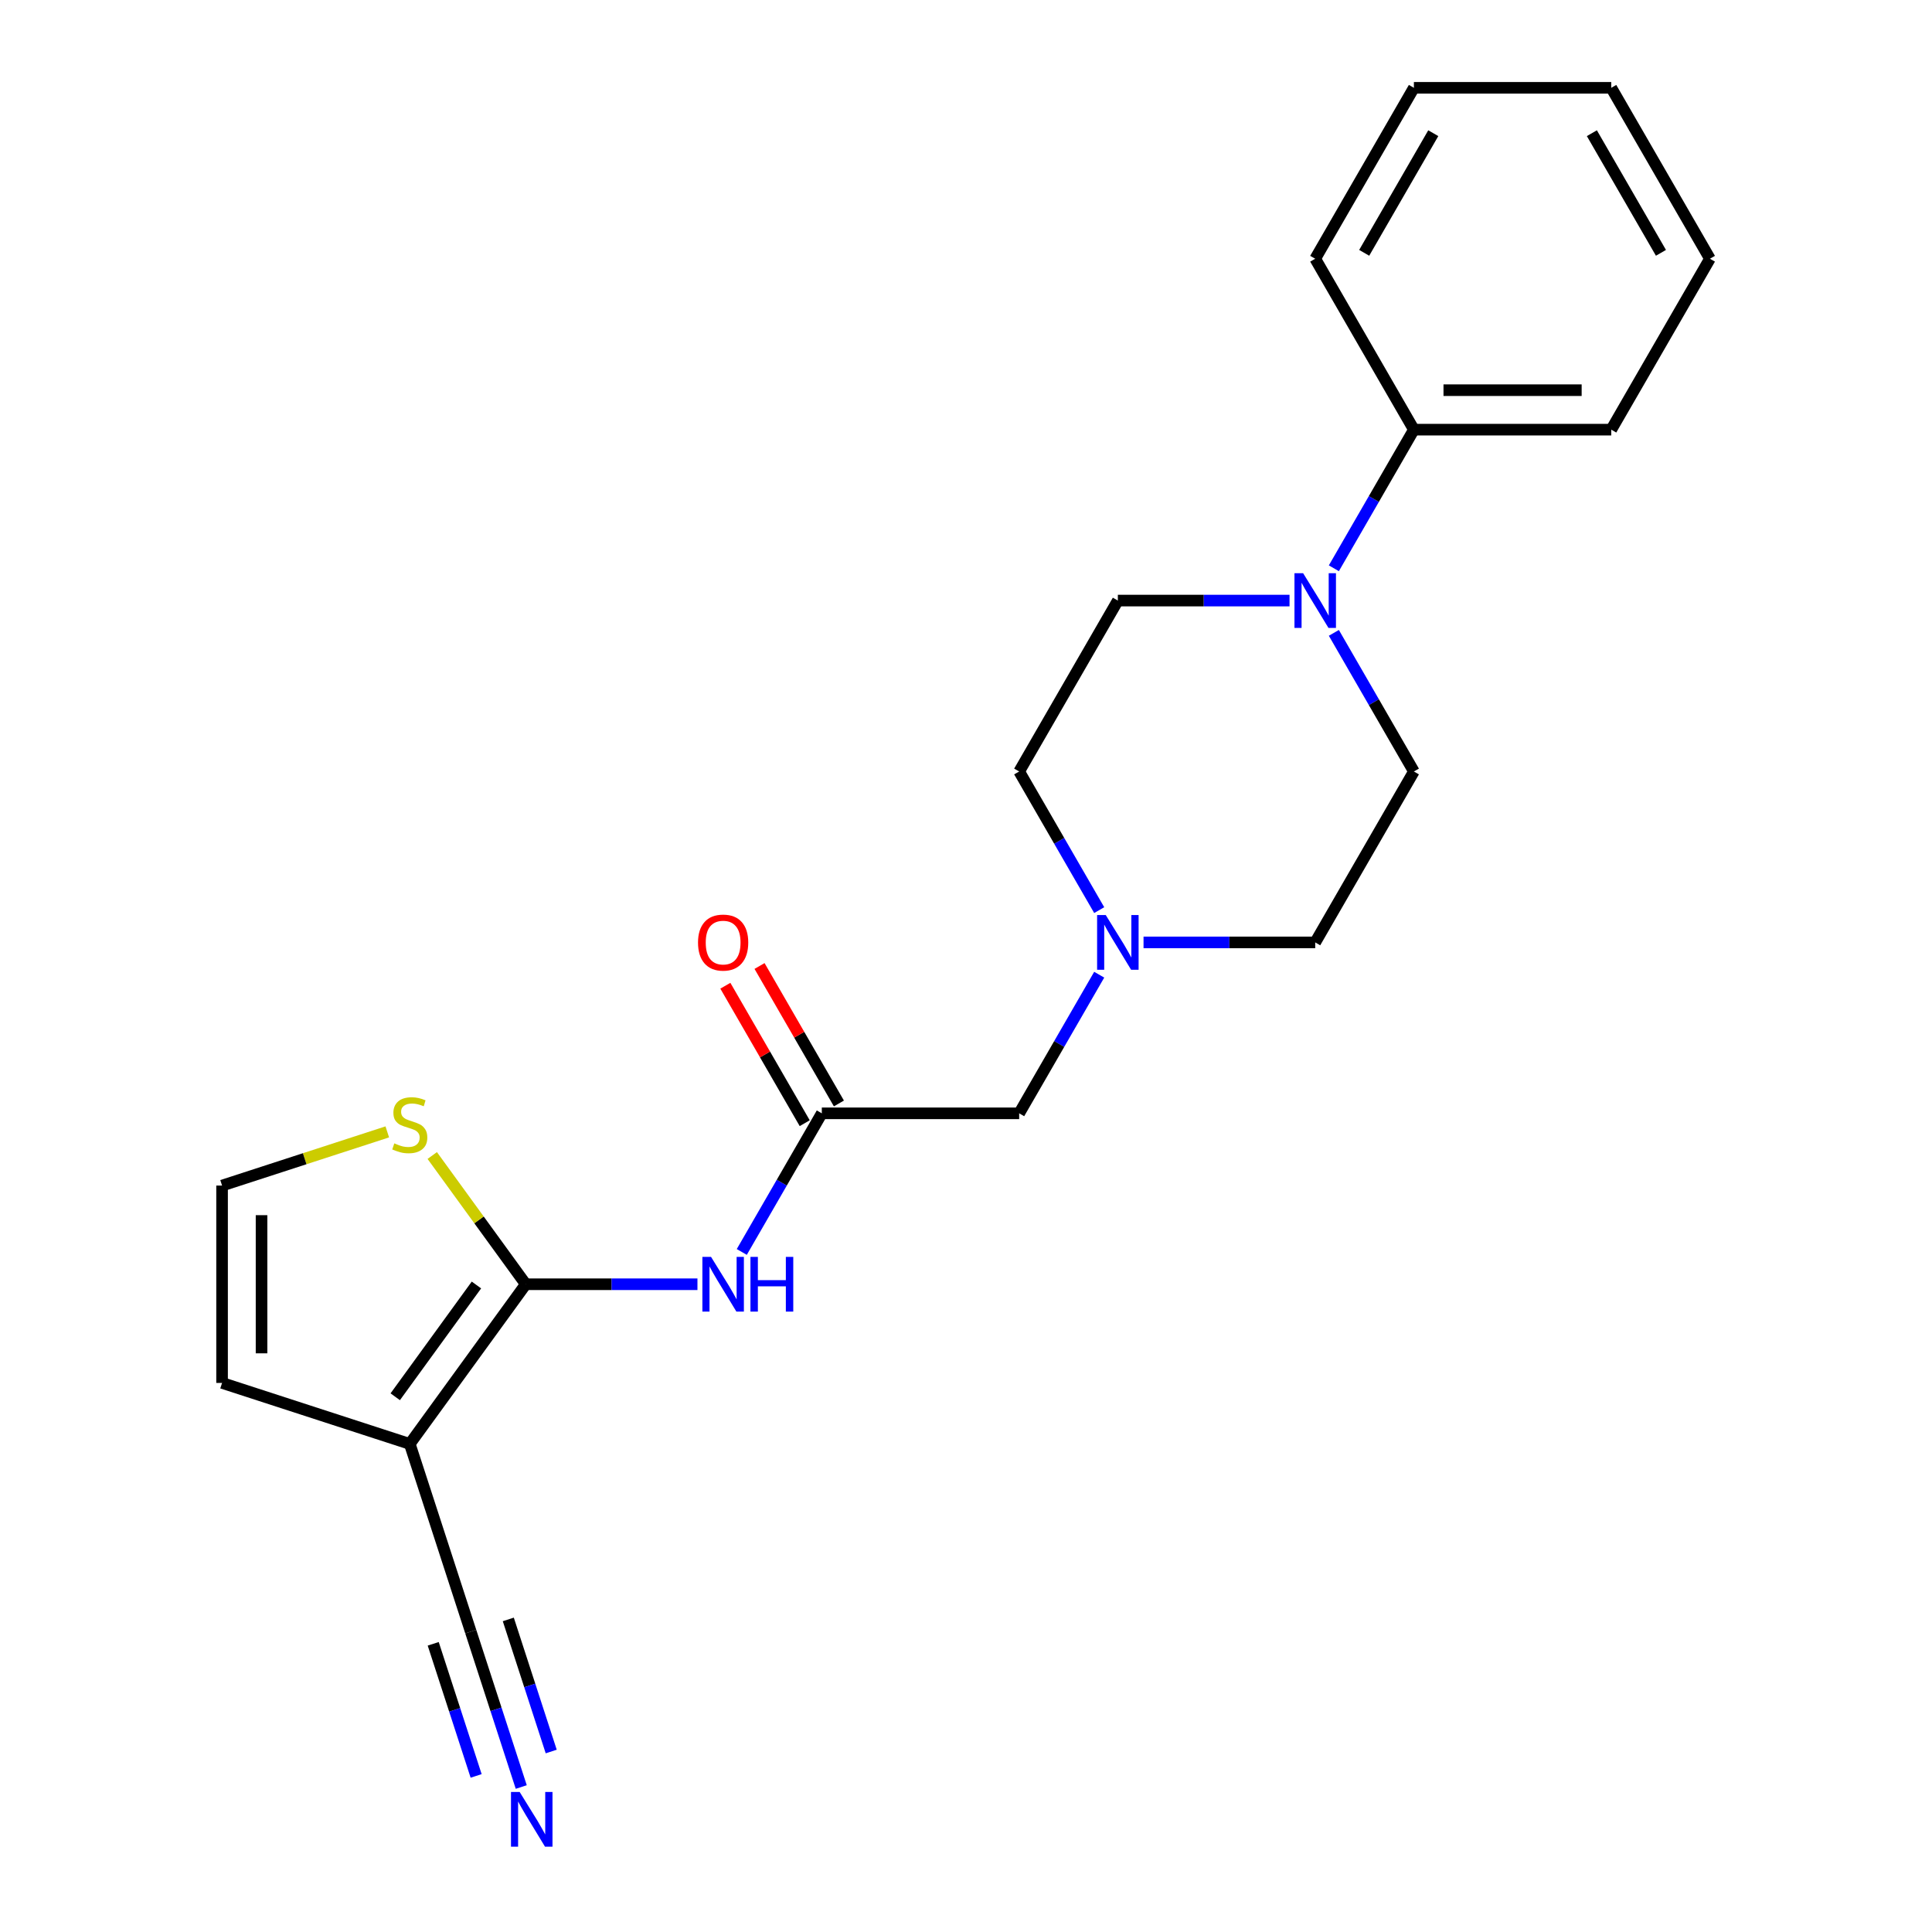 <?xml version='1.0' encoding='iso-8859-1'?>
<svg version='1.1' baseProfile='full'
              xmlns='http://www.w3.org/2000/svg'
                      xmlns:rdkit='http://www.rdkit.org/xml'
                      xmlns:xlink='http://www.w3.org/1999/xlink'
                  xml:space='preserve'
width='1000px' height='1000px' viewBox='0 0 1000 1000'>
<!-- END OF HEADER -->
<rect style='opacity:1.0;fill:#FFFFFF;stroke:none' width='1000' height='1000' x='0' y='0'> </rect>
<path class='bond-0' d='M 272.139,664.725 L 212.095,747.369' style='fill:none;fill-rule:evenodd;stroke:#000000;stroke-width:6px;stroke-linecap:butt;stroke-linejoin:miter;stroke-opacity:1' />
<path class='bond-0' d='M 246.604,665.113 L 204.573,722.963' style='fill:none;fill-rule:evenodd;stroke:#000000;stroke-width:6px;stroke-linecap:butt;stroke-linejoin:miter;stroke-opacity:1' />
<path class='bond-1' d='M 272.139,664.725 L 316.569,664.725' style='fill:none;fill-rule:evenodd;stroke:#000000;stroke-width:6px;stroke-linecap:butt;stroke-linejoin:miter;stroke-opacity:1' />
<path class='bond-1' d='M 316.569,664.725 L 360.999,664.725' style='fill:none;fill-rule:evenodd;stroke:#0000FF;stroke-width:6px;stroke-linecap:butt;stroke-linejoin:miter;stroke-opacity:1' />
<path class='bond-5' d='M 272.139,664.725 L 247.934,631.409' style='fill:none;fill-rule:evenodd;stroke:#000000;stroke-width:6px;stroke-linecap:butt;stroke-linejoin:miter;stroke-opacity:1' />
<path class='bond-5' d='M 247.934,631.409 L 223.729,598.094' style='fill:none;fill-rule:evenodd;stroke:#CCCC00;stroke-width:6px;stroke-linecap:butt;stroke-linejoin:miter;stroke-opacity:1' />
<path class='bond-4' d='M 212.095,747.369 L 243.662,844.522' style='fill:none;fill-rule:evenodd;stroke:#000000;stroke-width:6px;stroke-linecap:butt;stroke-linejoin:miter;stroke-opacity:1' />
<path class='bond-8' d='M 212.095,747.369 L 114.942,715.801' style='fill:none;fill-rule:evenodd;stroke:#000000;stroke-width:6px;stroke-linecap:butt;stroke-linejoin:miter;stroke-opacity:1' />
<path class='bond-3' d='M 383.942,648.011 L 404.656,612.134' style='fill:none;fill-rule:evenodd;stroke:#0000FF;stroke-width:6px;stroke-linecap:butt;stroke-linejoin:miter;stroke-opacity:1' />
<path class='bond-3' d='M 404.656,612.134 L 425.369,576.258' style='fill:none;fill-rule:evenodd;stroke:#000000;stroke-width:6px;stroke-linecap:butt;stroke-linejoin:miter;stroke-opacity:1' />
<path class='bond-2' d='M 667.458,310.856 L 623.028,310.856' style='fill:none;fill-rule:evenodd;stroke:#0000FF;stroke-width:6px;stroke-linecap:butt;stroke-linejoin:miter;stroke-opacity:1' />
<path class='bond-2' d='M 623.028,310.856 L 578.599,310.856' style='fill:none;fill-rule:evenodd;stroke:#000000;stroke-width:6px;stroke-linecap:butt;stroke-linejoin:miter;stroke-opacity:1' />
<path class='bond-13' d='M 690.402,294.142 L 711.115,258.266' style='fill:none;fill-rule:evenodd;stroke:#0000FF;stroke-width:6px;stroke-linecap:butt;stroke-linejoin:miter;stroke-opacity:1' />
<path class='bond-13' d='M 711.115,258.266 L 731.828,222.389' style='fill:none;fill-rule:evenodd;stroke:#000000;stroke-width:6px;stroke-linecap:butt;stroke-linejoin:miter;stroke-opacity:1' />
<path class='bond-23' d='M 690.402,327.57 L 711.115,363.447' style='fill:none;fill-rule:evenodd;stroke:#0000FF;stroke-width:6px;stroke-linecap:butt;stroke-linejoin:miter;stroke-opacity:1' />
<path class='bond-23' d='M 711.115,363.447 L 731.828,399.323' style='fill:none;fill-rule:evenodd;stroke:#000000;stroke-width:6px;stroke-linecap:butt;stroke-linejoin:miter;stroke-opacity:1' />
<path class='bond-10' d='M 425.369,576.258 L 527.522,576.258' style='fill:none;fill-rule:evenodd;stroke:#000000;stroke-width:6px;stroke-linecap:butt;stroke-linejoin:miter;stroke-opacity:1' />
<path class='bond-14' d='M 434.216,571.15 L 413.676,535.573' style='fill:none;fill-rule:evenodd;stroke:#000000;stroke-width:6px;stroke-linecap:butt;stroke-linejoin:miter;stroke-opacity:1' />
<path class='bond-14' d='M 413.676,535.573 L 393.135,499.997' style='fill:none;fill-rule:evenodd;stroke:#FF0000;stroke-width:6px;stroke-linecap:butt;stroke-linejoin:miter;stroke-opacity:1' />
<path class='bond-14' d='M 416.522,581.365 L 395.982,545.789' style='fill:none;fill-rule:evenodd;stroke:#000000;stroke-width:6px;stroke-linecap:butt;stroke-linejoin:miter;stroke-opacity:1' />
<path class='bond-14' d='M 395.982,545.789 L 375.442,510.212' style='fill:none;fill-rule:evenodd;stroke:#FF0000;stroke-width:6px;stroke-linecap:butt;stroke-linejoin:miter;stroke-opacity:1' />
<path class='bond-6' d='M 243.662,844.522 L 256.731,884.742' style='fill:none;fill-rule:evenodd;stroke:#000000;stroke-width:6px;stroke-linecap:butt;stroke-linejoin:miter;stroke-opacity:1' />
<path class='bond-6' d='M 256.731,884.742 L 269.799,924.961' style='fill:none;fill-rule:evenodd;stroke:#0000FF;stroke-width:6px;stroke-linecap:butt;stroke-linejoin:miter;stroke-opacity:1' />
<path class='bond-6' d='M 224.232,850.835 L 235.34,885.022' style='fill:none;fill-rule:evenodd;stroke:#000000;stroke-width:6px;stroke-linecap:butt;stroke-linejoin:miter;stroke-opacity:1' />
<path class='bond-6' d='M 235.34,885.022 L 246.448,919.209' style='fill:none;fill-rule:evenodd;stroke:#0000FF;stroke-width:6px;stroke-linecap:butt;stroke-linejoin:miter;stroke-opacity:1' />
<path class='bond-6' d='M 263.093,838.208 L 274.201,872.395' style='fill:none;fill-rule:evenodd;stroke:#000000;stroke-width:6px;stroke-linecap:butt;stroke-linejoin:miter;stroke-opacity:1' />
<path class='bond-6' d='M 274.201,872.395 L 285.309,906.582' style='fill:none;fill-rule:evenodd;stroke:#0000FF;stroke-width:6px;stroke-linecap:butt;stroke-linejoin:miter;stroke-opacity:1' />
<path class='bond-9' d='M 200.461,585.861 L 157.702,599.755' style='fill:none;fill-rule:evenodd;stroke:#CCCC00;stroke-width:6px;stroke-linecap:butt;stroke-linejoin:miter;stroke-opacity:1' />
<path class='bond-9' d='M 157.702,599.755 L 114.942,613.648' style='fill:none;fill-rule:evenodd;stroke:#000000;stroke-width:6px;stroke-linecap:butt;stroke-linejoin:miter;stroke-opacity:1' />
<path class='bond-7' d='M 568.949,504.504 L 548.236,540.381' style='fill:none;fill-rule:evenodd;stroke:#0000FF;stroke-width:6px;stroke-linecap:butt;stroke-linejoin:miter;stroke-opacity:1' />
<path class='bond-7' d='M 548.236,540.381 L 527.522,576.258' style='fill:none;fill-rule:evenodd;stroke:#000000;stroke-width:6px;stroke-linecap:butt;stroke-linejoin:miter;stroke-opacity:1' />
<path class='bond-15' d='M 591.893,487.791 L 636.322,487.791' style='fill:none;fill-rule:evenodd;stroke:#0000FF;stroke-width:6px;stroke-linecap:butt;stroke-linejoin:miter;stroke-opacity:1' />
<path class='bond-15' d='M 636.322,487.791 L 680.752,487.791' style='fill:none;fill-rule:evenodd;stroke:#000000;stroke-width:6px;stroke-linecap:butt;stroke-linejoin:miter;stroke-opacity:1' />
<path class='bond-16' d='M 568.949,471.077 L 548.236,435.2' style='fill:none;fill-rule:evenodd;stroke:#0000FF;stroke-width:6px;stroke-linecap:butt;stroke-linejoin:miter;stroke-opacity:1' />
<path class='bond-16' d='M 548.236,435.2 L 527.522,399.323' style='fill:none;fill-rule:evenodd;stroke:#000000;stroke-width:6px;stroke-linecap:butt;stroke-linejoin:miter;stroke-opacity:1' />
<path class='bond-22' d='M 114.942,715.801 L 114.942,613.648' style='fill:none;fill-rule:evenodd;stroke:#000000;stroke-width:6px;stroke-linecap:butt;stroke-linejoin:miter;stroke-opacity:1' />
<path class='bond-22' d='M 135.373,700.478 L 135.373,628.971' style='fill:none;fill-rule:evenodd;stroke:#000000;stroke-width:6px;stroke-linecap:butt;stroke-linejoin:miter;stroke-opacity:1' />
<path class='bond-11' d='M 731.828,399.323 L 680.752,487.791' style='fill:none;fill-rule:evenodd;stroke:#000000;stroke-width:6px;stroke-linecap:butt;stroke-linejoin:miter;stroke-opacity:1' />
<path class='bond-12' d='M 578.599,310.856 L 527.522,399.323' style='fill:none;fill-rule:evenodd;stroke:#000000;stroke-width:6px;stroke-linecap:butt;stroke-linejoin:miter;stroke-opacity:1' />
<path class='bond-17' d='M 731.828,222.389 L 833.982,222.389' style='fill:none;fill-rule:evenodd;stroke:#000000;stroke-width:6px;stroke-linecap:butt;stroke-linejoin:miter;stroke-opacity:1' />
<path class='bond-17' d='M 747.151,201.958 L 818.659,201.958' style='fill:none;fill-rule:evenodd;stroke:#000000;stroke-width:6px;stroke-linecap:butt;stroke-linejoin:miter;stroke-opacity:1' />
<path class='bond-18' d='M 731.828,222.389 L 680.752,133.922' style='fill:none;fill-rule:evenodd;stroke:#000000;stroke-width:6px;stroke-linecap:butt;stroke-linejoin:miter;stroke-opacity:1' />
<path class='bond-20' d='M 833.982,222.389 L 885.058,133.922' style='fill:none;fill-rule:evenodd;stroke:#000000;stroke-width:6px;stroke-linecap:butt;stroke-linejoin:miter;stroke-opacity:1' />
<path class='bond-19' d='M 680.752,133.922 L 731.828,45.455' style='fill:none;fill-rule:evenodd;stroke:#000000;stroke-width:6px;stroke-linecap:butt;stroke-linejoin:miter;stroke-opacity:1' />
<path class='bond-19' d='M 706.107,130.867 L 741.86,68.94' style='fill:none;fill-rule:evenodd;stroke:#000000;stroke-width:6px;stroke-linecap:butt;stroke-linejoin:miter;stroke-opacity:1' />
<path class='bond-21' d='M 731.828,45.455 L 833.982,45.455' style='fill:none;fill-rule:evenodd;stroke:#000000;stroke-width:6px;stroke-linecap:butt;stroke-linejoin:miter;stroke-opacity:1' />
<path class='bond-24' d='M 885.058,133.922 L 833.982,45.455' style='fill:none;fill-rule:evenodd;stroke:#000000;stroke-width:6px;stroke-linecap:butt;stroke-linejoin:miter;stroke-opacity:1' />
<path class='bond-24' d='M 859.703,130.867 L 823.95,68.94' style='fill:none;fill-rule:evenodd;stroke:#000000;stroke-width:6px;stroke-linecap:butt;stroke-linejoin:miter;stroke-opacity:1' />
<path  class='atom-2' d='M 368.033 650.565
L 377.313 665.565
Q 378.233 667.045, 379.713 669.725
Q 381.193 672.405, 381.273 672.565
L 381.273 650.565
L 385.033 650.565
L 385.033 678.885
L 381.153 678.885
L 371.193 662.485
Q 370.033 660.565, 368.793 658.365
Q 367.593 656.165, 367.233 655.485
L 367.233 678.885
L 363.553 678.885
L 363.553 650.565
L 368.033 650.565
' fill='#0000FF'/>
<path  class='atom-2' d='M 388.433 650.565
L 392.273 650.565
L 392.273 662.605
L 406.753 662.605
L 406.753 650.565
L 410.593 650.565
L 410.593 678.885
L 406.753 678.885
L 406.753 665.805
L 392.273 665.805
L 392.273 678.885
L 388.433 678.885
L 388.433 650.565
' fill='#0000FF'/>
<path  class='atom-3' d='M 674.492 296.696
L 683.772 311.696
Q 684.692 313.176, 686.172 315.856
Q 687.652 318.536, 687.732 318.696
L 687.732 296.696
L 691.492 296.696
L 691.492 325.016
L 687.612 325.016
L 677.652 308.616
Q 676.492 306.696, 675.252 304.496
Q 674.052 302.296, 673.692 301.616
L 673.692 325.016
L 670.012 325.016
L 670.012 296.696
L 674.492 296.696
' fill='#0000FF'/>
<path  class='atom-6' d='M 204.095 591.801
Q 204.415 591.921, 205.735 592.481
Q 207.055 593.041, 208.495 593.401
Q 209.975 593.721, 211.415 593.721
Q 214.095 593.721, 215.655 592.441
Q 217.215 591.121, 217.215 588.841
Q 217.215 587.281, 216.415 586.321
Q 215.655 585.361, 214.455 584.841
Q 213.255 584.321, 211.255 583.721
Q 208.735 582.961, 207.215 582.241
Q 205.735 581.521, 204.655 580.001
Q 203.615 578.481, 203.615 575.921
Q 203.615 572.361, 206.015 570.161
Q 208.455 567.961, 213.255 567.961
Q 216.535 567.961, 220.255 569.521
L 219.335 572.601
Q 215.935 571.201, 213.375 571.201
Q 210.615 571.201, 209.095 572.361
Q 207.575 573.481, 207.615 575.441
Q 207.615 576.961, 208.375 577.881
Q 209.175 578.801, 210.295 579.321
Q 211.455 579.841, 213.375 580.441
Q 215.935 581.241, 217.455 582.041
Q 218.975 582.841, 220.055 584.481
Q 221.175 586.081, 221.175 588.841
Q 221.175 592.761, 218.535 594.881
Q 215.935 596.961, 211.575 596.961
Q 209.055 596.961, 207.135 596.401
Q 205.255 595.881, 203.015 594.961
L 204.095 591.801
' fill='#CCCC00'/>
<path  class='atom-7' d='M 268.969 927.515
L 278.249 942.515
Q 279.169 943.995, 280.649 946.675
Q 282.129 949.355, 282.209 949.515
L 282.209 927.515
L 285.969 927.515
L 285.969 955.835
L 282.089 955.835
L 272.129 939.435
Q 270.969 937.515, 269.729 935.315
Q 268.529 933.115, 268.169 932.435
L 268.169 955.835
L 264.489 955.835
L 264.489 927.515
L 268.969 927.515
' fill='#0000FF'/>
<path  class='atom-8' d='M 572.339 473.631
L 581.619 488.631
Q 582.539 490.111, 584.019 492.791
Q 585.499 495.471, 585.579 495.631
L 585.579 473.631
L 589.339 473.631
L 589.339 501.951
L 585.459 501.951
L 575.499 485.551
Q 574.339 483.631, 573.099 481.431
Q 571.899 479.231, 571.539 478.551
L 571.539 501.951
L 567.859 501.951
L 567.859 473.631
L 572.339 473.631
' fill='#0000FF'/>
<path  class='atom-15' d='M 361.293 487.871
Q 361.293 481.071, 364.653 477.271
Q 368.013 473.471, 374.293 473.471
Q 380.573 473.471, 383.933 477.271
Q 387.293 481.071, 387.293 487.871
Q 387.293 494.751, 383.893 498.671
Q 380.493 502.551, 374.293 502.551
Q 368.053 502.551, 364.653 498.671
Q 361.293 494.791, 361.293 487.871
M 374.293 499.351
Q 378.613 499.351, 380.933 496.471
Q 383.293 493.551, 383.293 487.871
Q 383.293 482.311, 380.933 479.511
Q 378.613 476.671, 374.293 476.671
Q 369.973 476.671, 367.613 479.471
Q 365.293 482.271, 365.293 487.871
Q 365.293 493.591, 367.613 496.471
Q 369.973 499.351, 374.293 499.351
' fill='#FF0000'/>
</svg>
